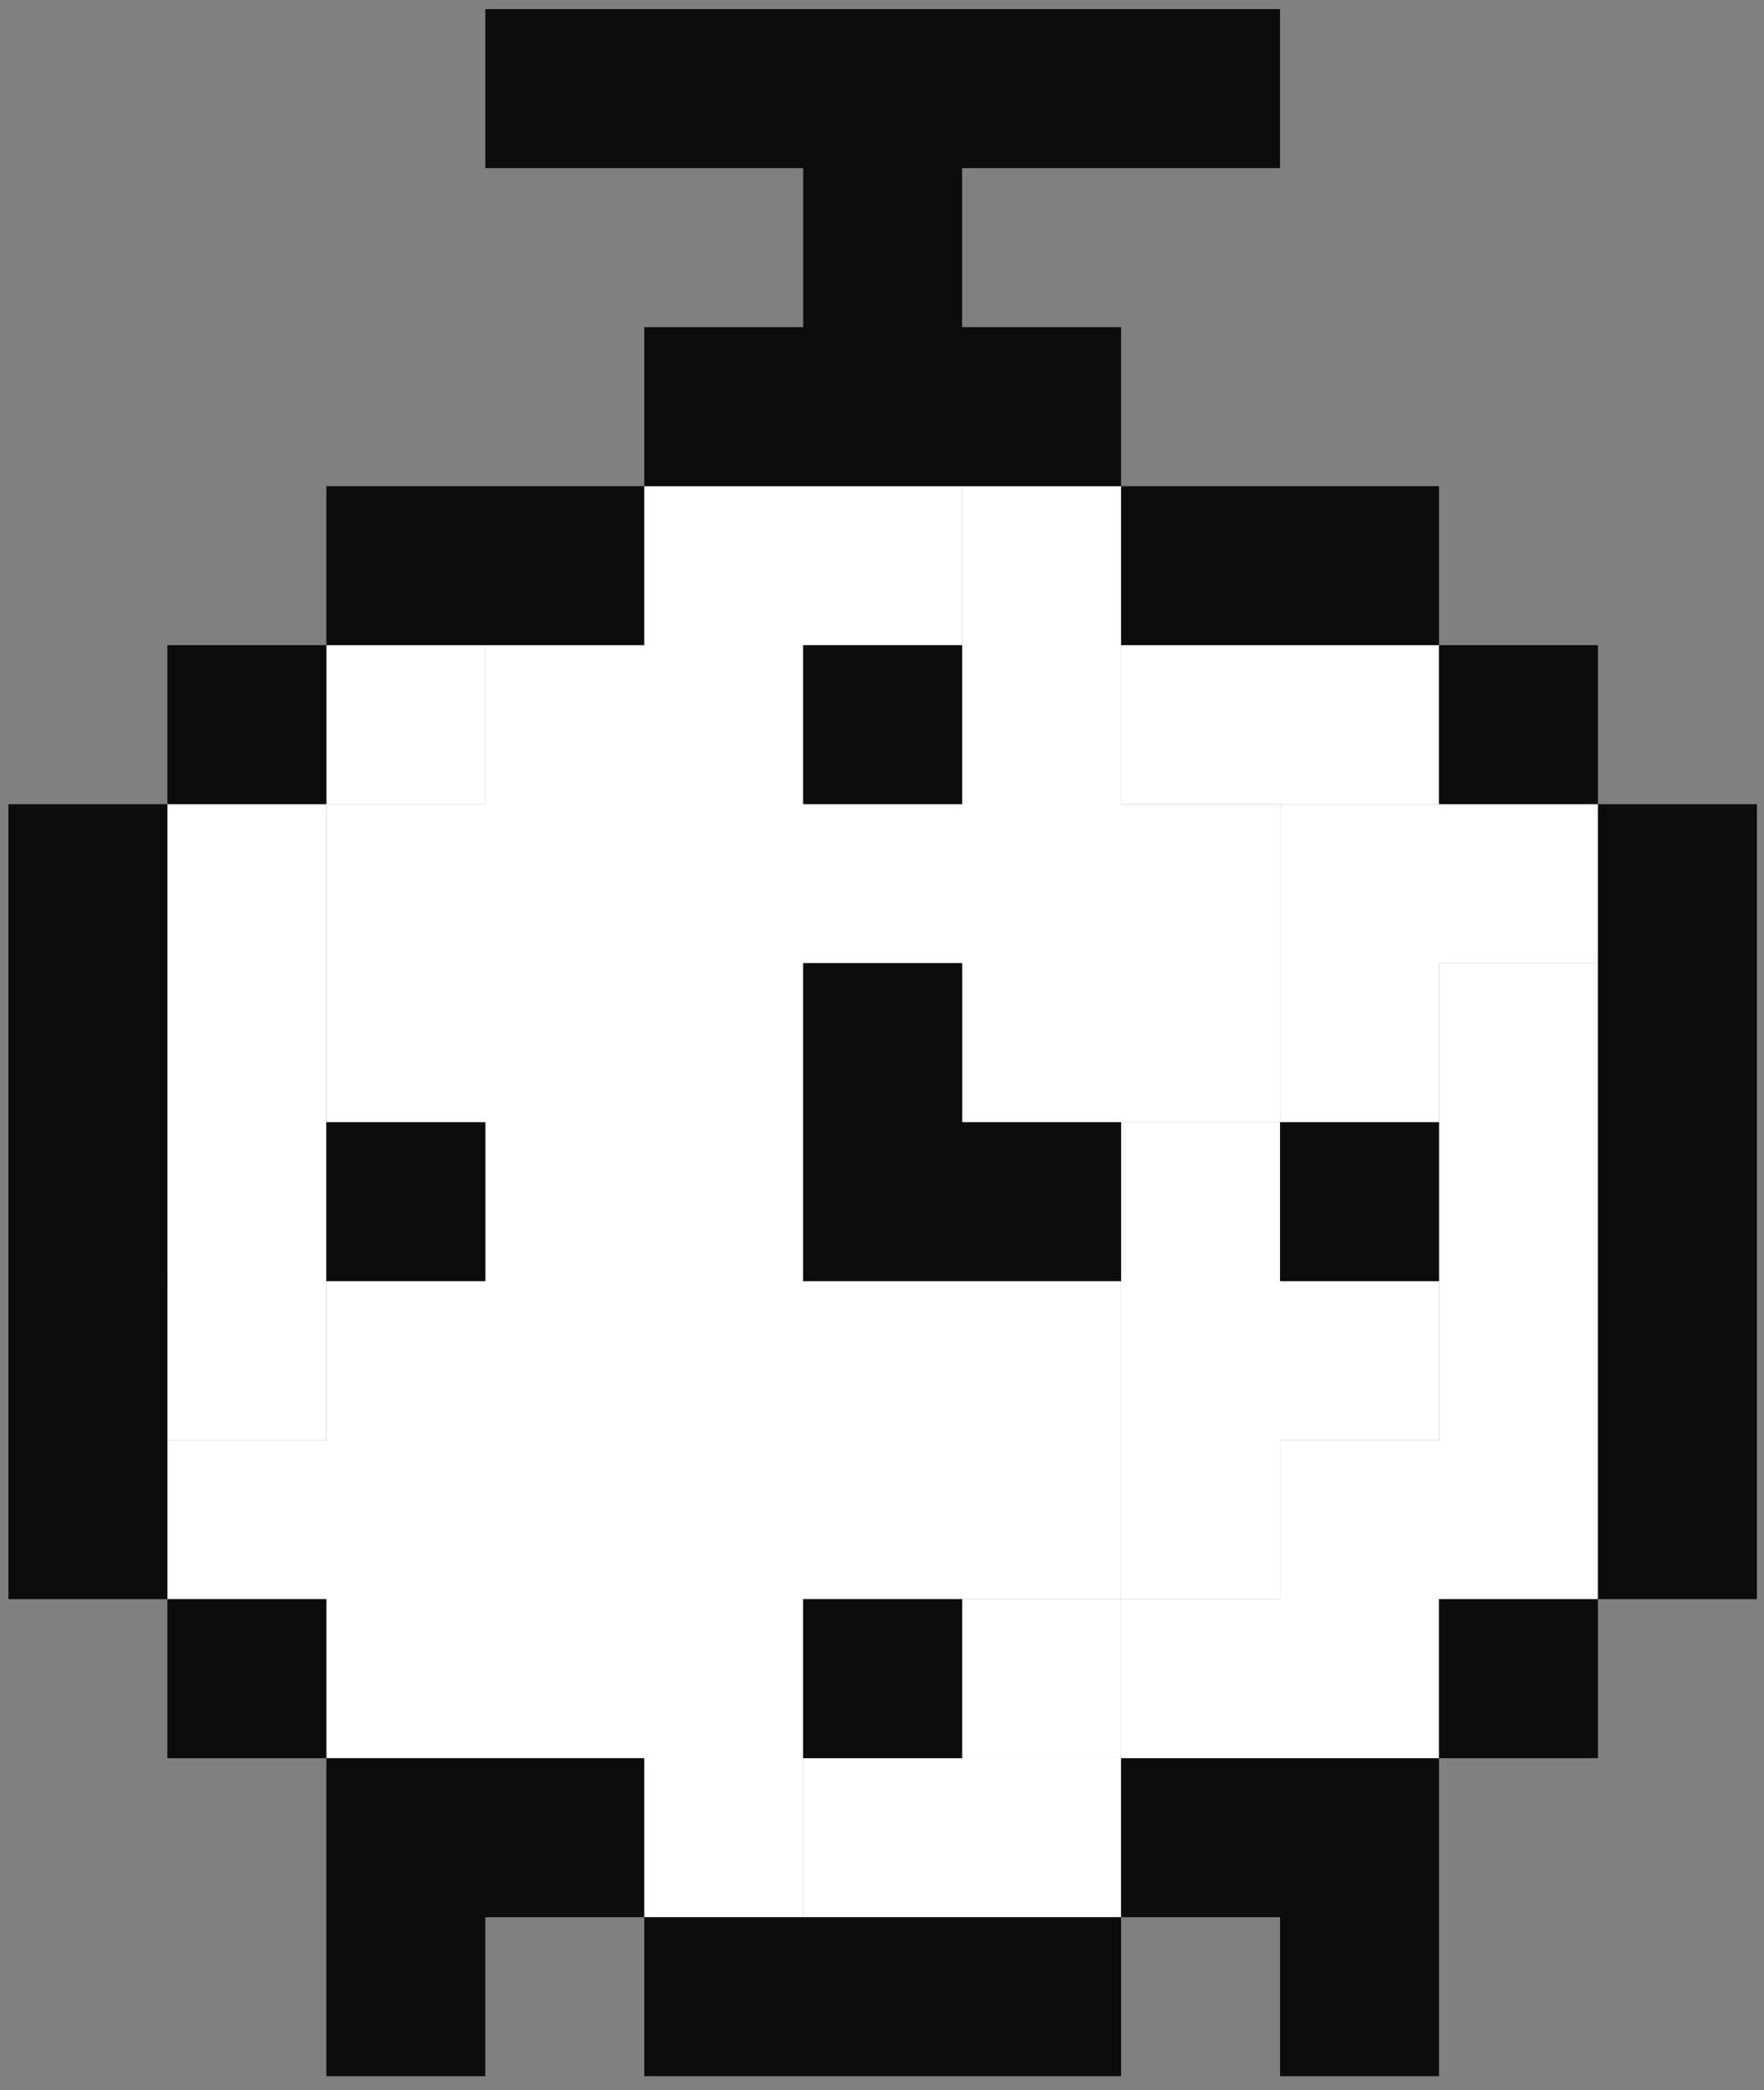 <svg width="103" height="122" fill="none" xmlns="http://www.w3.org/2000/svg"><rect width="100%" height="100%" fill="#808080" stroke="none"/><path d="M84.023 46.94h-9.28V65.5h9.28v-9.28h9.281v-9.28h-9.28ZM65.46 74.783v18.562h9.282v-9.281h9.28v-9.281h-9.28v-9.281H65.46v9.28Zm0 18.563h-9.28v9.281h9.28v-9.281Z" fill="#fff"/><path d="M84.023 56.22v27.845h-9.281v9.28H65.46v9.282h18.563v-9.281h9.28V56.22h-9.28Zm-9.281-9.28h9.28v-9.282h-18.56v9.281h9.28ZM65.46 28.377h-9.28v9.28h9.28v-9.28Zm-18.562 74.25v9.281H65.46v-9.281H46.898ZM28.336 37.658h-9.281v9.281h9.28v-9.28Z" fill="#fff"/><path d="M65.46 46.939v-9.281h-9.282v9.28h-9.28v-9.28h9.28v-9.281H37.616v9.28h-9.28v9.282h-9.282V65.5h9.281v9.28h-9.28v9.282H9.772v9.28h9.281v9.282h18.562v9.281h9.281V93.344H65.46V74.782H46.897V56.22h9.281v9.28H74.74V46.94h-9.28Z" fill="#fff"/><path d="M19.054 74.783h-9.28v9.281h9.28v-9.28Zm0-9.281h-9.28v9.28h9.28v-9.28Zm0-9.282h-9.28v9.282h9.28V56.22Zm0-9.28h-9.28v9.28h9.28v-9.28Z" fill="#fff"/><path d="M93.305 46.94v46.404h9.281V46.94h-9.281Zm-.001 46.406h-9.28v9.281h9.28v-9.281Zm0-55.688h-9.28v9.281h9.28v-9.28Zm-9.281 27.844h-9.28v9.28h9.28v-9.28ZM65.46 102.627v9.281h9.282v9.281h9.28v-18.562h-18.56Zm9.282-64.969h9.28v-9.281h-18.56v9.28h9.28Zm-27.844 74.25h-9.28v9.281H65.46v-9.281H46.898Zm9.282-18.562h-9.282v9.281h9.281v-9.281Zm0-37.126h-9.282v18.563H65.46v-9.28h-9.28V56.22Zm0-18.562h-9.282v9.281h9.281v-9.28Zm-.001-9.282h9.28v-9.28h-9.28V9.813H74.74V.534H28.336v9.28h18.562v9.281h-9.281v9.281h18.562Zm-27.843 74.251h-9.281v18.562h9.28v-9.281h9.282v-9.281h-9.281Zm9.281-64.969v-9.281H19.055v9.28h18.562Zm-9.281 27.844h-9.281v9.28h9.28v-9.28Zm-9.282 27.844h-9.28v9.281h9.28v-9.281Zm0-55.688h-9.28v9.281h9.28v-9.28ZM9.773 74.782V46.94H.493v46.404h9.28V74.782Z" fill="#0C0C0C"/></svg>